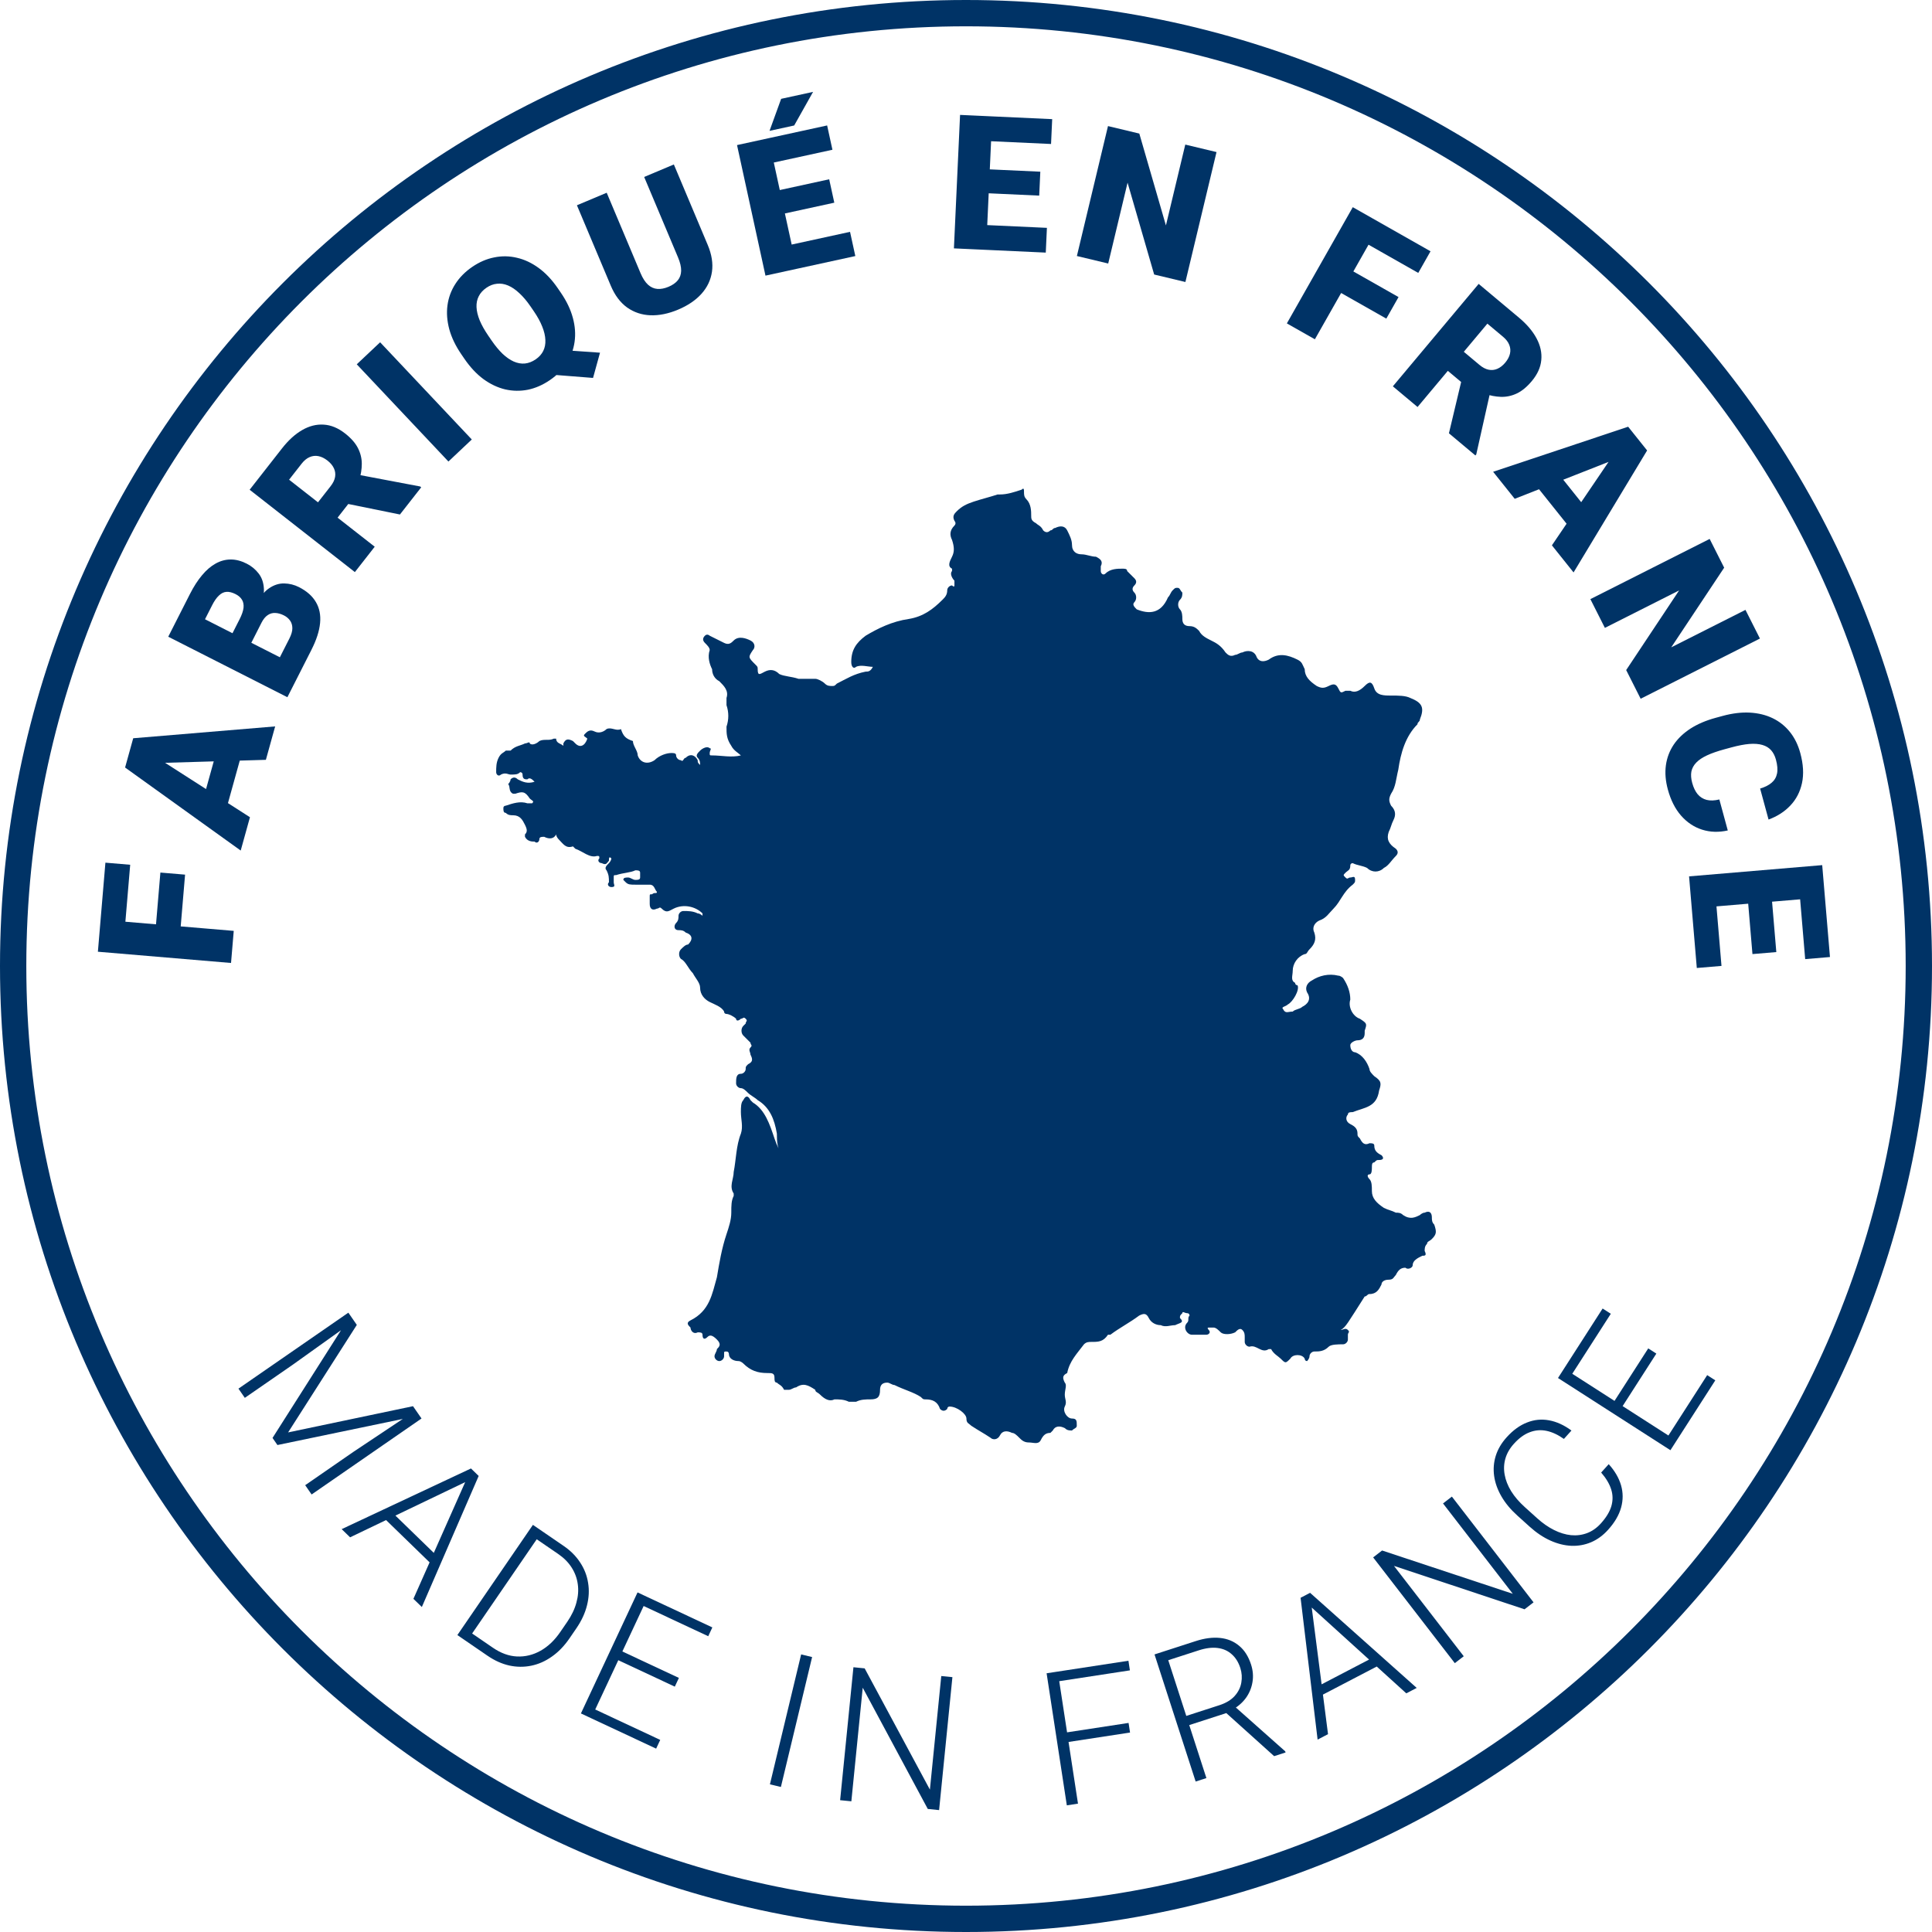 <svg fill="none" height="514" viewBox="0 0 514 514" width="514" xmlns="http://www.w3.org/2000/svg"><g fill="#036"><path clip-rule="evenodd" d="m514 257c0 141.937-115.063 257-257 257s-257-115.063-257-257 115.063-257 257-257 257 115.063 257 257zm-257 250c138.071 0 250-111.929 250-250s-111.929-250-250-250-250 111.929-250 250 111.929 250 250 250z" fill-rule="evenodd"/><path d="m356.687 353.826c.638 0 1.276-.636 1.914 0 .639.637 0 .637 0 1.274v1.274c0 .637-.638 1.274-1.276 1.274-1.277 0-3.192 0-3.83.637-1.277 1.274-2.553 1.274-3.83 1.274-.638 0-1.277.637-1.277 1.274s-.638 1.273-.638 1.273c-.638 0-.638-.636-.638-.636-.638-1.274-3.192-1.274-3.83 0-1.277 1.274-1.277 1.274-2.553 0-.639-.637-1.915-1.274-2.554-2.548 0 0 0 0-.638 0-1.915 1.274-3.192-1.274-5.107-.637-.638 0-1.276-.637-1.276-1.274s0-.637 0-1.274 0-1.274-.638-1.911c-.639-.636-1.277.001-1.915.638-1.277.637-3.192.637-3.83 0s-1.277-1.274-1.915-1.274c0 0-.638 0-1.277 0-.638 0 0 .636 0 .636.639.637 0 1.274-.638 1.274-1.277 0-2.553 0-3.83 0s-2.553-1.91-1.277-3.184c.639-.637 0-1.274.639-1.911 0 0 0-.637-.639-.637-.638 0-1.276-.637-1.276 0-.639.637-.639.637-.639 1.274 1.277 1.274 0 1.274-1.276 1.911-1.277 0-2.553.636-3.83 0-1.277 0-2.553-.637-3.192-1.911-.638-1.274-1.276-1.274-2.553-.637-2.553 1.911-5.106 3.185-7.66 5.095 0 0 0 0-.638 0-1.277 1.911-2.553 1.911-4.468 1.911-.639 0-1.277 0-1.915.637-1.915 2.548-3.83 4.458-4.468 7.643-1.277.637-1.277 1.274-.639 2.548.639.637 0 1.911 0 3.185s.639 1.91 0 3.184c-.638 1.274.639 3.185 1.915 3.185 1.277 0 1.277.637 1.277 1.911 0 .637-.638.637-1.277 1.274-.638 0-1.276 0-1.915-.637-1.276-.637-2.553-.637-3.191.637l-.638.636c-1.277 0-1.915.638-2.554 1.912-.638 1.273-1.915.636-3.191.636-1.277 0-1.915-.637-2.554-1.274-.638-.637-1.276-1.274-1.915-1.274-1.276-.637-2.553-.636-3.191.638-.638 1.273-1.915 1.273-2.553.636-1.915-1.274-3.192-1.91-5.107-3.184-.638-.637-1.276-.637-1.276-1.911s-2.554-3.185-4.469-3.185c-.638 0-.638.637-.638.637-.638.637-1.277.637-1.915 0-.638-1.911-1.915-2.547-3.83-2.547-.638 0-.638-.001-1.276-.638-1.915-1.273-4.469-1.91-7.022-3.184-.638 0-1.277-.637-1.915-.637-1.277 0-1.915.637-1.915 1.911 0 1.911-.638 2.548-2.553 2.548-1.277 0-2.553-.001-3.83.636-.638 0-1.276 0-1.915 0-1.276-.637-2.553-.636-3.83-.636-1.276.637-2.553 0-3.83-1.274-.638-.637-1.276-.637-1.276-1.274-1.915-1.274-3.192-1.911-5.107-.637-.638 0-1.276.637-1.915.637-.638 0-.638 0-1.276 0-.639-1.274-1.277-1.274-1.915-1.911-.639 0-.639-.637-.639-1.274 0-1.274-.638-1.274-1.915-1.274-2.553 0-4.468-.637-6.383-2.547 0 0-.638-.638-1.276-.638-1.277 0-2.553-.636-2.553-1.91 0 0-.001-.637-.639-.637s-.638 0-.638.637v.637c0 .637-.639 1.273-1.277 1.273s-1.276-.636-1.276-1.273.638-1.274.638-1.911c.638-.637 1.277-1.274 0-2.548s-1.915-1.274-2.553-.637c-.639.637-1.277.637-1.277-.637 0-.637-.638-.636-1.277-.636-1.276.637-1.915-.637-1.915-1.274-.638-.637-1.276-1.274 0-1.911 5.107-2.548 5.745-7.007 7.022-11.465.638-3.822 1.277-7.643 2.553-11.465.638-1.911 1.277-3.821 1.277-5.732s0-3.185.638-4.459v-.637c-1.277-1.91 0-3.821 0-5.732.638-3.184.638-7.006 1.915-10.191.638-1.911 0-3.821 0-5.732 0-1.274 0-2.548.638-3.185.639-1.274 1.277-1.274 1.915 0l.639.637c3.191 1.911 4.468 5.732 5.744 9.554.639 1.911 1.277 3.185 2.554 5.095-1.915-1.91-1.915-4.458-1.915-6.369-.639-3.822-1.915-7.006-5.107-8.917-.638-.637-1.915-1.274-2.553-1.91-.638-.637-1.277-1.274-1.915-1.274s-1.277-.637-1.277-1.274c0-1.274 0-2.548 1.277-2.548.638 0 1.277-.637 1.277-1.274s0-.637.638-1.274c1.277-.637 1.277-1.274.638-2.548 0-.637-.638-1.273 0-1.91.639-.637 0-.637 0-1.274-.638-.637-1.276-1.274-1.915-1.911-.638-.637-.638-1.911 0-2.548l.639-.637c0-.637.638-.637 0-1.274-.639-.637-.639 0-1.277 0-.638.637-1.277.637-1.277 0-.638-.637-1.915-1.274-2.553-1.274 0 0-.638.001-.638-.636-.639-1.274-2.553-1.911-3.83-2.548s-2.553-1.911-2.553-3.822c0-1.273-1.277-2.547-1.915-3.821-1.277-1.274-1.915-3.185-3.192-3.822-.638-.637-.638-1.91 0-2.547.639-.637 1.277-1.274 1.915-1.274 1.277-1.274 1.277-2.548-.638-3.185-.639-.637-1.277-.637-1.915-.637-1.277 0-1.277-1.274-.638-1.911.638-.637.638-1.274.638-1.911 0-.636.638-1.273 1.276-1.273 1.277 0 2.554 0 3.83.637.639 0 1.277.636 1.277.636v-.636c-1.915-1.911-5.107-2.548-7.66-1.274-1.276.637-1.915 1.274-3.191 0-.639-.637-.639 0-1.277 0-1.277.637-1.915 0-1.915-1.274 0-.637 0-1.274 0-1.911s0-.637.638-.637c.639-.637 1.277 0 1.277-.637-.638-.637-.638-1.911-1.915-1.911s-2.553 0-3.83 0-1.915 0-2.553-.637l-.638-.636c0-.637.638-.637 1.276-.637.639 0 1.277.637 1.915.637s1.277 0 1.277-.637c0 0 0-.637 0-1.274s-.639-.637-1.277-.637c-1.277.637-3.191.637-5.106 1.274-.639 0-.639 0-.639.637v1.273c0 .637.639 1.274-.638 1.274-.638 0-1.276-.637-.638-1.274 0-1.274 0-1.91-.639-3.184-.638-.637.001-1.274.639-1.911 0 0 .638-.637.638-1.274-.638-.637-.638 0-.638.637-.638.637-.639 1.274-1.915.637-.639 0-1.277-.637-.639-1.274 0-.637.001-.637-.638-.637-1.915.637-3.83-1.274-5.745-1.911l-.638-.637c-1.915.637-2.553-.637-3.83-1.91 0 0-.638-.637-.638-1.274-.638 1.274-1.915 1.274-3.192.637-.638 0-1.276 0-1.276.637s-.639 1.274-1.277.637c-.638 0-1.915 0-2.553-1.274v-.637c.638-.637.638-1.274 0-2.548-.639-1.274-1.277-2.548-3.192-2.548-.638 0-1.276 0-1.915-.636-.638 0-.638-.637-.638-1.274s.638-.637.638-.637c1.915-.637 3.83-1.274 5.745-.637h1.277c.638-.637 0-.637-.639-1.274-1.276-1.911-1.915-1.911-3.829-1.274h-.639c-1.276-.637-.638-1.911-1.276-2.548 0 0 .638-.637.638-1.274.638-.637 1.276-.637 1.915 0 1.276.637 2.553 1.274 4.468.638-.638-.637-1.277-1.275-1.915-.638-.638 0-1.277 0-1.277-1.274 0-.637-.638-.636-.638-.636-.638.637-1.276.636-2.553.636-.638 0-1.277-.637-2.553 0-.639.637-1.277.001-1.277-.636 0-1.274 0-2.548.638-3.822.639-1.274 1.277-1.274 1.915-1.911h1.277c1.277-1.274 2.553-1.274 3.83-1.911.638 0 1.276-.637 1.276 0 .639.637 1.915.001 2.554-.636 1.276-.637 2.553-.001 3.829-.638h.639c0 1.274 1.276 1.275 1.915 1.912 0-.637 0-.638 0-.638.638-1.273 1.276-1.273 2.553-.636l.638.636c1.277 1.274 2.554.637 3.192-1.274-.638-.636-1.277-.636-.638-1.273.638-.637 1.276-1.274 2.553-.637s2.553 0 3.191-.637c1.277-.637 2.554.637 3.83 0 .639 1.911 1.277 2.548 3.192 3.185 0 1.273 1.276 2.547 1.276 3.821.639 1.911 2.554 2.548 4.469 1.274 1.276-1.274 3.191-1.911 4.468-1.911.638 0 1.277 0 1.277.637s.638 1.274 1.276 1.274c.639.637.638-.637 1.277-.637 1.276-1.274 2.553-.637 3.191.637 0 .637 0 .637.639 1.274 0-.637 0-1.274-.639-1.911-.638-.637 0-1.274.639-1.911.638-.637 1.915-1.274 2.553-.637.638 0 0 .637 0 1.274s0 .637.638.637c2.553 0 5.107.637 7.66 0-.638-.637-1.915-1.274-2.553-2.547-1.277-1.911-1.277-3.185-1.277-5.096.638-1.911.638-3.822 0-5.732 0-.637 0-1.274 0-1.911.638-1.911-.638-3.185-1.915-4.459-1.277-.637-1.915-1.91-1.915-3.184-.638-1.274-1.276-3.185-.638-5.096 0-.637-.638-1.274-1.277-1.911-.638-.637-.638-1.274 0-1.911.639-.636 1.277 0 1.277 0 1.277.637 2.553 1.274 3.83 1.911 1.276.637 1.915 0 2.553-.637 1.277-1.273 3.192-.637 4.468 0 1.277.637 1.277 1.911.639 2.548-1.277 1.911-1.277 1.911.638 3.822.638.637.638.637.638 1.274 0 1.91.639 1.273 1.915.636 1.277-.636 2.553-.636 3.83.638 1.277.637 3.192.636 5.107 1.273h4.468c.638 0 1.915.637 2.553 1.274s1.277.637 1.915.637.638 0 1.277-.637c2.553-1.274 4.468-2.548 7.659-3.185.639 0 1.277 0 1.915-1.273-1.276 0-3.191-.637-4.468 0-.638.636-1.277 0-1.277-1.274 0-3.185 1.277-5.096 3.83-7.007 3.192-1.91 7.022-3.821 11.49-4.458 3.83-.637 6.383-2.548 8.936-5.095.639-.637 1.277-1.274 1.277-2.548 0-.637.638-1.274 1.277-1.274 0 0 .638.637.638 0s0-.637 0-1.274c-.638-.637-1.277-1.911-.638-2.548v-.637c-1.277-.636-.639-1.91 0-3.184.638-1.274.638-2.548 0-4.459-.639-1.274-.639-2.547.638-3.821.638-.637 0-1.274 0-1.274-.638-1.274 0-1.911.638-2.548 1.277-1.274 2.553-1.911 4.468-2.547 1.915-.637 4.469-1.274 6.384-1.911h.638c1.915 0 3.83-.637 5.745-1.274.638-.637.638 0 .638.637s0 1.273.638 1.91c1.277 1.274 1.277 3.185 1.277 4.459 0 .637 0 1.274 1.277 1.911.638.637 1.276.637 1.914 1.911.639.637 1.277.637 1.916 0 .638 0 .638-.637 1.276-.637 1.277-.637 2.553-.637 3.192.637.638 1.274 1.276 2.547 1.276 3.821 0 1.911 1.277 2.548 2.554 2.548 1.276 0 2.553.637 3.829.637 1.277.637 1.915 1.274 1.277 2.548v1.273c0 .637.638 1.274 1.277.637 1.276-1.273 3.191-1.274 4.468-1.274.638 0 1.276 0 1.276.637.639.637 1.277 1.274 1.916 1.911.638.637.638 1.274 0 1.911-.639.637-.639 1.274 0 1.911.638.637.638 1.911 0 2.548-.639.637 0 1.273.638 1.91 3.191 1.274 6.383 1.274 8.298-3.184.638-.637.638-1.274 1.277-1.911.638-.637.638-.637 1.276-.637s.638.637 1.277 1.274c0 .637 0 1.274-.639 1.911-.638.636-.638 1.91 0 2.547.639.637.639 1.911.639 2.548 0 1.274.638 1.911 1.915 1.911 1.276 0 1.915.637 2.553 1.274.638 1.273 1.915 1.91 3.191 2.547 1.277.637 2.554 1.274 3.83 3.185.639.637 1.277 1.274 2.554.637.638 0 1.276-.637 1.915-.637 1.276-.637 3.191-.637 3.83 1.274.638 1.274 1.914 1.274 3.191.637 2.553-1.911 5.107-1.274 7.66 0 1.276.637 1.277 1.274 1.915 2.548 0 1.91 1.276 3.184 3.191 4.458 1.277.637 1.915.637 3.192 0s1.915-.637 2.553.637c.639 1.274.638 1.274 1.915.637h1.277c1.276.637 2.553 0 3.83-1.274 1.276-1.274 1.915-1.274 2.553.637s2.553 1.911 4.468 1.911 3.83 0 5.107.637c3.191 1.274 3.829 2.547 2.553 5.732 0 .637-.639.637-.639 1.274-3.191 3.185-4.468 7.643-5.106 12.102-.638 2.548-.638 4.458-1.915 6.369-.638 1.274-.638 1.911 0 3.185 1.277 1.274 1.277 2.547.638 3.821-.638 1.274-.638 1.911-1.276 3.185-.639 1.911 0 3.185 1.915 4.458.638.637.638 1.274 0 1.911-1.277 1.274-1.915 2.548-3.192 3.185-1.277 1.274-3.192 1.274-4.468 0-1.277-.637-2.553-.637-3.83-1.274 0 0-.638 0-.638.637 0 1.274-.639 1.274-1.277 1.911s-.638.637 0 1.274.638 0 1.277 0c.638 0 1.276-.637 1.276.637 0 .636 0 .637-.638 1.273-2.553 1.911-3.192 4.459-5.107 6.37-1.276 1.274-1.914 2.547-3.829 3.184-1.277.637-1.915 1.911-1.277 3.185.638 1.911 0 3.185-1.277 4.459-.638.637-.638 1.273-1.276 1.273-1.915.637-3.192 2.548-3.192 4.459 0 1.274-.638 2.548.638 3.184 0 0 0 .638.639.638.638 1.273-1.277 4.458-2.553 5.095-.639.637-1.915.637-1.277 1.274.638 1.274 1.277.637 2.553.637.639-.637 1.915-.637 2.553-1.274 1.277-.637 2.554-1.911 1.277-3.822-.638-1.274 0-2.547 1.277-3.184 1.915-1.274 4.468-1.911 7.021-1.274.639 0 1.277.637 1.277.637 1.276 1.91 1.915 3.821 1.915 5.732-.639 1.911.638 4.458 2.553 5.095 1.915 1.274 1.915 1.274 1.277 3.185v.637c0 1.274-.639 1.911-1.915 1.911-.639 0-1.915.637-1.915 1.274 0 1.274.638 1.911 1.276 1.911 1.915.637 3.192 2.547 3.83 4.458 0 .637.639 1.274 1.277 1.911 1.915 1.274 1.915 1.911 1.276 3.821-.638 4.459-3.829 4.459-7.021 5.733-.638 0-1.277 0-1.277.637-.638.637-.638 1.911.639 2.548 1.276.636 1.915 1.273 1.915 2.547 0 .637 0 .637.638 1.274.638 1.274 1.277 1.911 2.553 1.274.638 0 1.277 0 1.277.637 0 1.274.638 1.911 1.915 2.548.638.636.638 1.274-.639 1.274-.638 0-.638-.001-1.276.636-.638 0-.638.637-.638 1.274s-.001 1.911-.639 1.911-.638.637 0 1.274.639 1.911.639 3.185c0 1.91 1.276 3.184 3.191 4.458 1.277.637 1.915.637 3.192 1.274.638 0 1.276 0 1.915.637 1.914 1.274 3.191.637 4.468 0 0 0 .638-.637 1.277-.637 1.276-.637 1.914 0 1.914 1.274 0 .637 0 1.274.639 1.911.638 1.911.638 2.547-.639 3.821-.638.637-1.276.637-1.276 1.274-.639.637-.638 1.274-.638 1.911.638 1.274-.001 1.274-.639 1.274-1.276.637-2.553 1.273-2.553 2.547 0 .637-1.277 1.274-1.915.637-1.277 0-1.915.637-2.553 1.911-.639.637-.639 1.274-1.915 1.274-1.277 0-1.915.637-1.915 1.274-.639 1.274-1.277 2.547-3.192 2.547-.638 0-.638.638-1.276.638-4.469 7.006-5.107 8.28-6.383 8.916z"/><path d="m93.207 349.992 1.722 2.49-18.277 28.603 33.228-6.974 1.708 2.47-37.778 7.863-1.305-1.888zm-.528-.763 1.513 2.189-16.287 11.645-12.772 8.829-1.694-2.45zm17.951 25.966 1.513 2.189-29.24 20.214-1.708-2.47 12.773-8.83z"/><path d="m125.256 393.598-32.115 15.399-2.241-2.177 34.4-16.14 1.559 1.514zm-15.269 31.765 14.446-32.564 1.357-1.643 1.559 1.514-15.12 34.87zm7.168-10.532-1.803 1.856-13.536-13.15 1.803-1.856z"/><path d="m129.697 440.496-6.645-4.555 1.489-2.087 6.606 4.527c2.107 1.445 4.242 2.217 6.403 2.317 2.184.096 4.267-.41 6.25-1.517 1.982-1.108 3.733-2.769 5.251-4.984l1.877-2.739c1.16-1.692 1.967-3.388 2.422-5.088.469-1.692.591-3.325.368-4.898-.214-1.588-.76-3.067-1.636-4.437-.863-1.361-2.053-2.561-3.57-3.601l-6.947-4.762 1.463-2.134 6.947 4.761c1.826 1.252 3.281 2.713 4.366 4.384 1.107 1.666 1.813 3.472 2.118 5.417.327 1.941.231 3.938-.288 5.99-.505 2.061-1.447 4.098-2.828 6.112l-1.835 2.679c-1.381 2.013-2.941 3.628-4.681 4.842-1.727 1.224-3.554 2.033-5.483 2.428-1.928.395-3.88.379-5.857-.048-1.967-.441-3.897-1.31-5.79-2.607zm14.559-33.116-20.097 29.32-2.477-1.698 20.097-29.32z"/><path d="m175.65 462.894-1.086 2.322-18.111-8.474 1.086-2.322zm-3.315-37.966-15.064 32.197-2.72-1.273 15.064-32.197zm8.281 21.475-1.086 2.322-15.855-7.418 1.086-2.322zm8.901-13.436-1.096 2.344-18.001-8.422 1.097-2.344z"/><path d="m216.059 440.852-8.305 34.563-2.92-.701 8.305-34.563z"/><path d="m253.385 446.198-3.541 35.37-3.012-.302-17.308-32.255-3.025 30.22-2.988-.299 3.541-35.37 2.988.299 17.356 32.26 3.025-30.22z"/><path d="m281.413 444.714 5.38 35.137-2.969.455-5.379-35.138zm18.838 13.664.391 2.558-17.351 2.656-.392-2.558zm-.038-16.543.391 2.559-19.789 3.029-.391-2.558z"/><path d="m307.155 440.152 10.987-3.554c2.339-.757 4.49-1.034 6.455-.831 1.964.203 3.651.897 5.061 2.083 1.421 1.165 2.479 2.825 3.176 4.977.516 1.595.644 3.153.383 4.674-.245 1.517-.813 2.907-1.704 4.17-.897 1.248-2.067 2.285-3.51 3.111l-.879.695-11.73 3.795-.836-2.424 9.826-3.179c1.766-.571 3.126-1.387 4.083-2.45.956-1.062 1.548-2.245 1.776-3.551.238-1.326.15-2.631-.266-3.917-.496-1.533-1.258-2.749-2.284-3.649-1.016-.92-2.265-1.474-3.745-1.662-1.481-.188-3.151.019-5.009.62l-8.13 2.63 10.146 31.359-2.857.924zm31.825 27.065-13.65-12.288 3.059-1.016 13.536 12.018.098.302z"/><path d="m348.77 426.043 4.545 35.325-2.771 1.445-4.531-37.728 1.927-1.005zm25.369 24.464-26.386-23.934-1.134-1.804 1.927-1.005 28.364 25.298zm-7.751-10.11 1.197 2.294-16.733 8.727-1.197-2.295z"/><path d="m386.266 398.163 21.726 28.135-2.396 1.85-34.737-11.549 18.563 24.039-2.377 1.835-21.726-28.135 2.377-1.835 34.775 11.519-18.563-24.039z"/><path d="m425.983 391.764 2.012-2.229c1.613 1.784 2.706 3.658 3.279 5.622.561 1.954.565 3.93.01 5.929-.554 1.999-1.709 3.971-3.464 5.917-1.352 1.498-2.863 2.601-4.532 3.309-1.658.696-3.4 1.01-5.224.943-1.836-.079-3.698-.542-5.586-1.391-1.887-.848-3.725-2.079-5.513-3.692l-3.299-2.977c-1.789-1.614-3.195-3.31-4.22-5.09-1.037-1.791-1.683-3.602-1.938-5.432-.256-1.831-.111-3.619.433-5.364s1.514-3.391 2.91-4.938c1.69-1.873 3.496-3.181 5.417-3.925 1.908-.755 3.858-.947 5.847-.577 2.001.359 3.989 1.265 5.965 2.719l-2.012 2.23c-1.578-1.118-3.125-1.834-4.639-2.148s-2.994-.192-4.441.367c-1.447.535-2.853 1.558-4.216 3.068-1.112 1.233-1.868 2.545-2.269 3.937s-.466 2.824-.195 4.297c.26 1.462.836 2.924 1.729 4.388.905 1.452 2.106 2.854 3.604 4.206l3.335 3.009c1.451 1.309 2.938 2.344 4.464 3.107s3.03 1.222 4.513 1.376c1.494.143 2.92-.04 4.276-.548 1.357-.507 2.586-1.371 3.688-2.592 1.406-1.559 2.331-3.081 2.773-4.567.441-1.51.428-3.001-.04-4.475-.467-1.474-1.356-2.967-2.667-4.479z"/><path d="m454.19 365.846 2.158 1.385-10.805 16.824-2.157-1.385zm-38.069-1.758 29.91 19.207-1.622 2.527-29.911-19.208zm22.385-5.355 2.157 1.385-9.459 14.729-2.157-1.385zm-12.135-10.607 2.178 1.398-10.739 16.722-2.177-1.398z"/><path d="m26.765 244.665 35.421 2.99-.721 8.539-35.421-2.99zm15.905-12.525 6.568.555-1.368 16.202-6.569-.555zm-14.626-2.631 6.593.557-1.485 17.588-6.593-.556z"/><path d="m41.763 201.558 24.736 15.859-2.461 8.869-30.76-22.091 1.56-5.622zm28.973.591-29.378.868-7.499-.915 1.58-5.693 37.765-3.152zm-12.866-3.215 6.375 1.769-4.877 17.573-6.375-1.769z"/><path d="m69.548 165.719-4.146 8.163-5.029-2.499 3.361-6.617c.604-1.19.956-2.207 1.056-3.051.085-.851-.052-1.569-.412-2.153-.353-.599-.921-1.098-1.705-1.496-.9-.457-1.71-.658-2.431-.605-.721.054-1.389.381-2.004.981-.622.579-1.221 1.434-1.796 2.566l-1.901 3.744 25.795 13.1-3.88 7.64-31.694-16.096 5.782-11.384c.995-1.959 2.064-3.616 3.208-4.97 1.129-1.361 2.33-2.394 3.601-3.1 1.278-.72 2.613-1.083 4.003-1.088 1.376-.014 2.804.356 4.284 1.107 1.292.656 2.363 1.547 3.215 2.674.852 1.126 1.305 2.516 1.361 4.168.048 1.631-.477 3.564-1.576 5.799zm13.319 7.148-4.931 9.709-4.551-5.597 3.604-7.097c.531-1.045.795-1.96.792-2.746-.009-.808-.213-1.486-.61-2.035-.404-.57-.94-1.025-1.607-1.364-.813-.413-1.587-.632-2.322-.659-.728-.04-1.399.148-2.013.567-.629.411-1.19 1.102-1.684 2.074l-3.261 6.422-4.984-2.586 3.902-7.684 2.909-.768c.989-2.163 2.138-3.688 3.446-4.575 1.316-.902 2.669-1.337 4.059-1.307 1.39.031 2.695.355 3.914.975 2.075 1.053 3.581 2.384 4.517 3.991.944 1.593 1.314 3.451 1.111 5.576-.203 2.124-.967 4.492-2.294 7.104z"/><path d="m66.418 130.294 8.622-11.017c1.685-2.153 3.47-3.774 5.355-4.862 1.885-1.087 3.791-1.569 5.719-1.445 1.938.112 3.83.89 5.676 2.334 1.602 1.254 2.746 2.552 3.432 3.895.685 1.342 1.03 2.738 1.032 4.187 0 1.426-.237 2.904-.711 4.434l-.481 3.189-7.237 9.248-5.24-4.039 5.356-6.845c.672-.858 1.075-1.69 1.209-2.495.134-.805.029-1.569-.314-2.292-.346-.746-.916-1.43-1.711-2.052-.807-.632-1.615-1.026-2.422-1.183-.807-.156-1.591-.067-2.35.269-.749.324-1.45.902-2.102 1.735l-3.34 4.268 22.783 17.83-5.281 6.749zm39.986 6.584-17.227-3.499 5.559-7.182 17.037 3.226.288.226z"/><path d="m101.13 91.062 24.388 25.861-6.217 5.863-24.387-25.862z"/><path d="m147.012 92.943 12.619.888-1.854 6.713-12.479-.985zm1.392-16.249.814 1.189c1.535 2.243 2.598 4.474 3.19 6.692.595 2.196.748 4.32.457 6.373-.287 2.03-.979 3.915-2.077 5.653-1.108 1.724-2.602 3.23-4.482 4.517-1.894 1.296-3.852 2.153-5.874 2.571-2.017.395-4.031.363-6.041-.095-2.006-.482-3.931-1.392-5.776-2.733-1.841-1.364-3.529-3.167-5.064-5.41l-.814-1.189c-1.535-2.243-2.605-4.469-3.21-6.678-.591-2.218-.751-4.338-.477-6.36.277-2.044.97-3.928 2.077-5.653 1.112-1.747 2.615-3.269 4.508-4.565 1.881-1.287 3.83-2.128 5.847-2.523 2.022-.417 4.036-.386 6.042.095 2.01.458 3.942 1.365 5.796 2.719 1.854 1.354 3.549 3.153 5.084 5.396zm-6.379 6.112-.841-1.229c-.993-1.451-1.994-2.639-3.003-3.566-1.005-.949-2.006-1.635-3.005-2.056-.998-.421-1.982-.576-2.951-.465-.965.089-1.897.441-2.797 1.057-.94.644-1.626 1.399-2.058 2.267-.441.854-.639 1.818-.595 2.892.045 1.074.328 2.251.849 3.531.526 1.258 1.285 2.612 2.278 4.062l.841 1.229c.984 1.437 1.972 2.635 2.963 3.593.996.936 1.99 1.626 2.985 2.069 1.007.435 1.993.608 2.958.519.979-.098 1.938-.468 2.878-1.112.9-.616 1.566-1.358 1.998-2.225.432-.868.621-1.845.567-2.932-.041-1.097-.317-2.278-.829-3.545-.508-1.289-1.254-2.653-2.238-4.09z"/><path d="m171.378 47.081 7.898-3.325 9.008 21.399c1.074 2.55 1.451 4.934 1.131 7.153-.326 2.204-1.26 4.159-2.801 5.868s-3.61 3.109-6.205 4.201c-2.565 1.08-5.012 1.58-7.341 1.501-2.314-.085-4.388-.775-6.222-2.069-1.825-1.315-3.275-3.248-4.348-5.798l-9.009-21.399 7.921-3.334 9.008 21.399c.569 1.35 1.228 2.37 1.978 3.061.744.676 1.572 1.051 2.487 1.125.914.074 1.904-.113 2.969-.561 1.08-.455 1.905-1.032 2.476-1.731s.867-1.548.888-2.546c.015-1.013-.261-2.195-.83-3.545z"/><path d="m226.15 61.681 1.403 6.441-18.511 4.034-1.403-6.441zm-21.694-24.907 7.568 34.732-8.373 1.825-7.568-34.732zm16.148 10.924 1.357 6.226-16.126 3.514-1.357-6.226zm-.548-14.323 1.409 6.465-18.582 4.049-1.409-6.465zm-15.327 1.441 3.091-8.52 8.492-1.851-5.023 8.941z"/><path d="m278.526 60.619-.303 6.585-18.925-.871.303-6.585zm-14.546-29.655-1.634 35.509-8.56-.394 1.634-35.509zm12.79 14.715-.293 6.365-16.487-.758.293-6.365zm3.16-13.981-.304 6.609-18.998-.874.304-6.609z"/><path d="m323.648 40.456-8.277 34.57-8.31-1.99-7.077-24.439-5.15 21.511-8.334-1.995 8.276-34.57 8.334 1.995 7.078 24.439 5.15-21.511z"/><path d="m367.355 59.348-17.538 30.919-7.453-4.228 17.537-30.919zm4.72 19.686-3.252 5.734-14.143-8.022 3.252-5.734zm8.51-12.182-3.264 5.755-15.354-8.709 3.265-5.755z"/><path d="m393.392 75.53 10.723 8.983c2.096 1.756 3.657 3.594 4.681 5.514 1.025 1.92 1.443 3.841 1.255 5.764-.176 1.933-1.017 3.799-2.522 5.596-1.306 1.559-2.642 2.659-4.006 3.3-1.365.64-2.771.938-4.219.892-1.426-.047-2.895-.333-4.409-.858l-3.171-.587-9.002-7.541 4.211-5.103 6.663 5.581c.836.7 1.653 1.131 2.453 1.291s1.567.081 2.302-.238c.757-.321 1.46-.868 2.108-1.642.658-.786 1.079-1.58 1.262-2.382.184-.802.12-1.588-.191-2.357-.298-.759-.852-1.479-1.663-2.158l-4.155-3.481-18.578 22.177-6.569-5.502zm-7.911 39.745 4.07-17.101 6.993 5.795-3.791 16.92-.235.28z"/><path d="m430.33 121.95-27.343 10.758-5.746-7.19 35.922-11.99 3.643 4.559zm-17.451 23.135 16.506-24.318 5.135-5.541 3.688 4.615-19.568 32.453zm10.142-8.543-5.168 4.13-11.386-14.246 5.169-4.131z"/><path d="m468.223 169.883-31.735 16.015-3.85-7.629 14.083-21.19-19.747 9.965-3.861-7.65 31.735-16.015 3.86 7.65-14.082 21.191 19.747-9.966z"/><path d="m457.425 212.693 2.243 8.246c-2.418.539-4.697.468-6.84-.215-2.142-.682-4.007-1.929-5.596-3.74-1.569-1.8-2.738-4.113-3.507-6.94-.624-2.293-.797-4.447-.518-6.463.282-2 .975-3.824 2.078-5.474 1.108-1.633 2.6-3.06 4.478-4.279 1.883-1.204 4.112-2.156 6.687-2.856l1.861-.506c2.576-.701 4.984-.993 7.226-.878 2.261.127 4.284.623 6.071 1.486 1.807.875 3.336 2.095 4.588 3.66 1.253 1.566 2.174 3.432 2.763 5.6.812 2.984.963 5.65.455 7.998-.508 2.347-1.543 4.341-3.104 5.98-1.546 1.635-3.477 2.877-5.793 3.726l-2.243-8.245c1.28-.382 2.296-.894 3.048-1.538.769-.647 1.253-1.471 1.454-2.47.2-.999.102-2.229-.295-3.689-.278-1.021-.708-1.857-1.29-2.509-.582-.651-1.349-1.117-2.303-1.397-.953-.281-2.116-.369-3.488-.266-1.352.115-2.939.42-4.76.915l-1.909.519c-1.821.496-3.346 1.029-4.574 1.599s-2.185 1.21-2.869 1.919-1.118 1.501-1.301 2.378c-.164.888-.091 1.897.216 3.028.342 1.256.827 2.263 1.454 3.02.643.753 1.438 1.254 2.382 1.503.961.244 2.089.207 3.386-.112z"/><path d="m457.996 256.975-6.569.555-1.594-18.879 6.569-.554zm27.515-18.273-35.421 2.99-.721-8.539 35.421-2.99zm-12.93 14.592-6.349.536-1.389-16.446 6.35-.536zm14.273 1.318-6.593.557-1.6-18.951 6.593-.557z"/></g></svg>